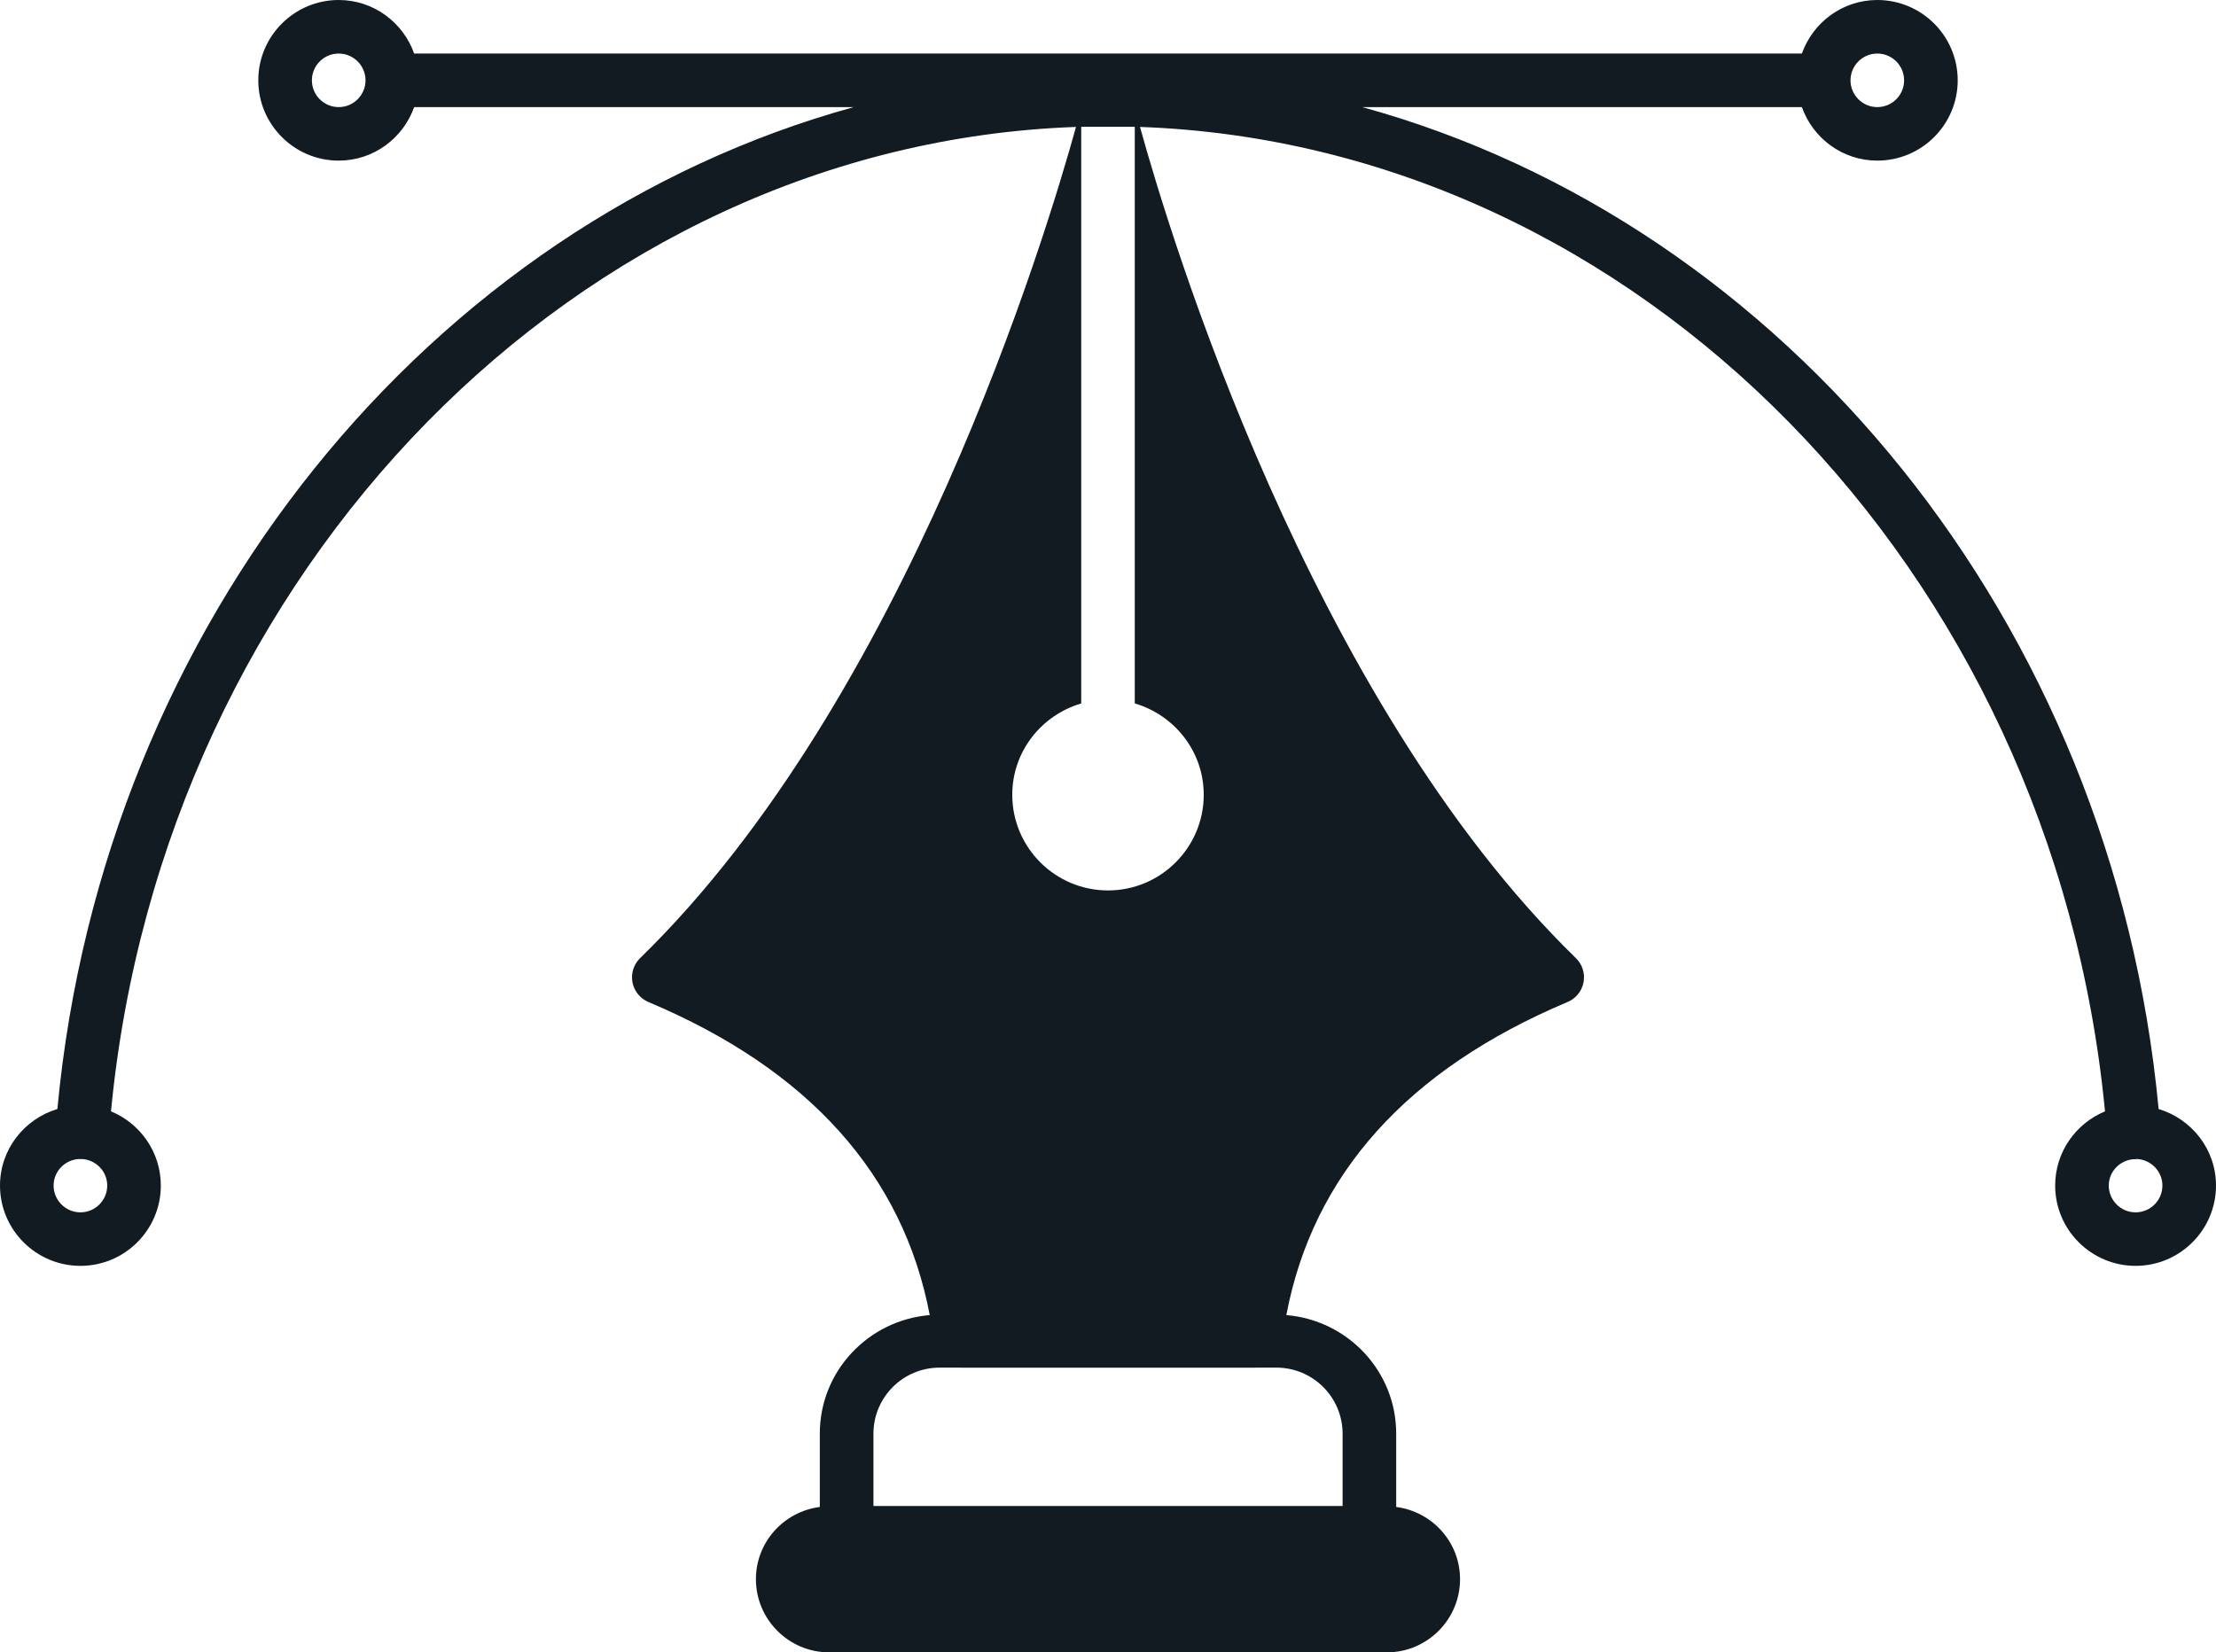 <svg width="59" height="44" viewBox="0 0 59 44" fill="none" xmlns="http://www.w3.org/2000/svg">
<path d="M57.472 29.531C56.254 16.527 47.507 5.943 36.269 2.852H47.974C48.269 3.68 49.054 4.277 49.983 4.277C51.164 4.277 52.123 3.318 52.123 2.139C52.123 0.959 51.164 0 49.983 0C49.054 0 48.269 0.598 47.974 1.426H11.027C10.732 0.598 9.947 0 9.018 0C7.837 0 6.877 0.959 6.877 2.139C6.877 3.318 7.837 4.277 9.018 4.277C9.947 4.277 10.732 3.68 11.027 2.852H22.731C11.493 5.943 2.746 16.527 1.528 29.531C0.647 29.797 0 30.605 0 31.57C0 32.749 0.961 33.708 2.142 33.708C3.322 33.708 4.282 32.749 4.282 31.57C4.282 30.679 3.733 29.914 2.955 29.594C4.342 15.143 15.438 3.849 28.648 3.38C27.864 6.218 24.134 18.607 17.042 25.514C16.871 25.681 16.795 25.922 16.839 26.157C16.884 26.392 17.043 26.588 17.263 26.682C21.528 28.476 24.044 31.279 24.754 35.019C23.12 35.154 21.827 36.51 21.827 38.176V40.128C20.87 40.252 20.126 41.063 20.126 42.051C20.126 43.126 21.002 44 22.077 44H36.924C37.998 44 38.873 43.126 38.873 42.051C38.873 41.063 38.129 40.252 37.173 40.128V38.176C37.173 36.511 35.881 35.154 34.248 35.019C34.956 31.279 37.473 28.476 41.736 26.682C41.958 26.588 42.117 26.392 42.161 26.157C42.206 25.922 42.129 25.681 41.958 25.514C34.866 18.607 31.135 6.218 30.352 3.38C43.561 3.849 54.657 15.144 56.045 29.594C55.267 29.915 54.718 30.679 54.718 31.57C54.718 32.749 55.679 33.708 56.859 33.708C58.04 33.708 59 32.749 59 31.57C59 30.605 58.353 29.797 57.472 29.531ZM2.142 32.283C1.748 32.283 1.427 31.963 1.427 31.57C1.427 31.188 1.733 30.879 2.112 30.862C2.118 30.863 2.123 30.867 2.128 30.867C2.142 30.868 2.154 30.862 2.168 30.862C2.548 30.877 2.855 31.186 2.855 31.57C2.855 31.963 2.535 32.283 2.142 32.283ZM49.983 1.426C50.377 1.426 50.696 1.746 50.696 2.139C50.696 2.532 50.377 2.852 49.983 2.852C49.589 2.852 49.269 2.532 49.269 2.139C49.269 1.746 49.589 1.426 49.983 1.426ZM9.018 2.852C8.624 2.852 8.304 2.532 8.304 2.139C8.304 1.746 8.624 1.426 9.018 1.426C9.411 1.426 9.732 1.746 9.732 2.139C9.732 2.532 9.411 2.852 9.018 2.852ZM35.746 38.176V40.103H23.255V38.176C23.255 37.207 24.044 36.418 25.015 36.418H25.575C25.577 36.418 25.579 36.419 25.582 36.419H33.418C33.421 36.419 33.424 36.418 33.426 36.418H33.985C34.956 36.418 35.746 37.207 35.746 38.176ZM30.213 3.377V18.731C31.27 19.042 32.049 20.009 32.049 21.164C32.049 22.569 30.905 23.711 29.5 23.711C28.095 23.711 26.951 22.569 26.951 21.164C26.951 20.009 27.73 19.043 28.787 18.732V3.377M56.859 32.283C56.466 32.283 56.145 31.963 56.145 31.57C56.145 31.196 56.44 30.896 56.808 30.867C56.81 30.867 56.813 30.869 56.817 30.869C56.835 30.869 56.853 30.869 56.872 30.867C56.877 30.867 56.883 30.863 56.888 30.862C57.267 30.878 57.573 31.188 57.573 31.57C57.573 31.963 57.254 32.283 56.859 32.283Z" fill="#121B21"/>
</svg>
